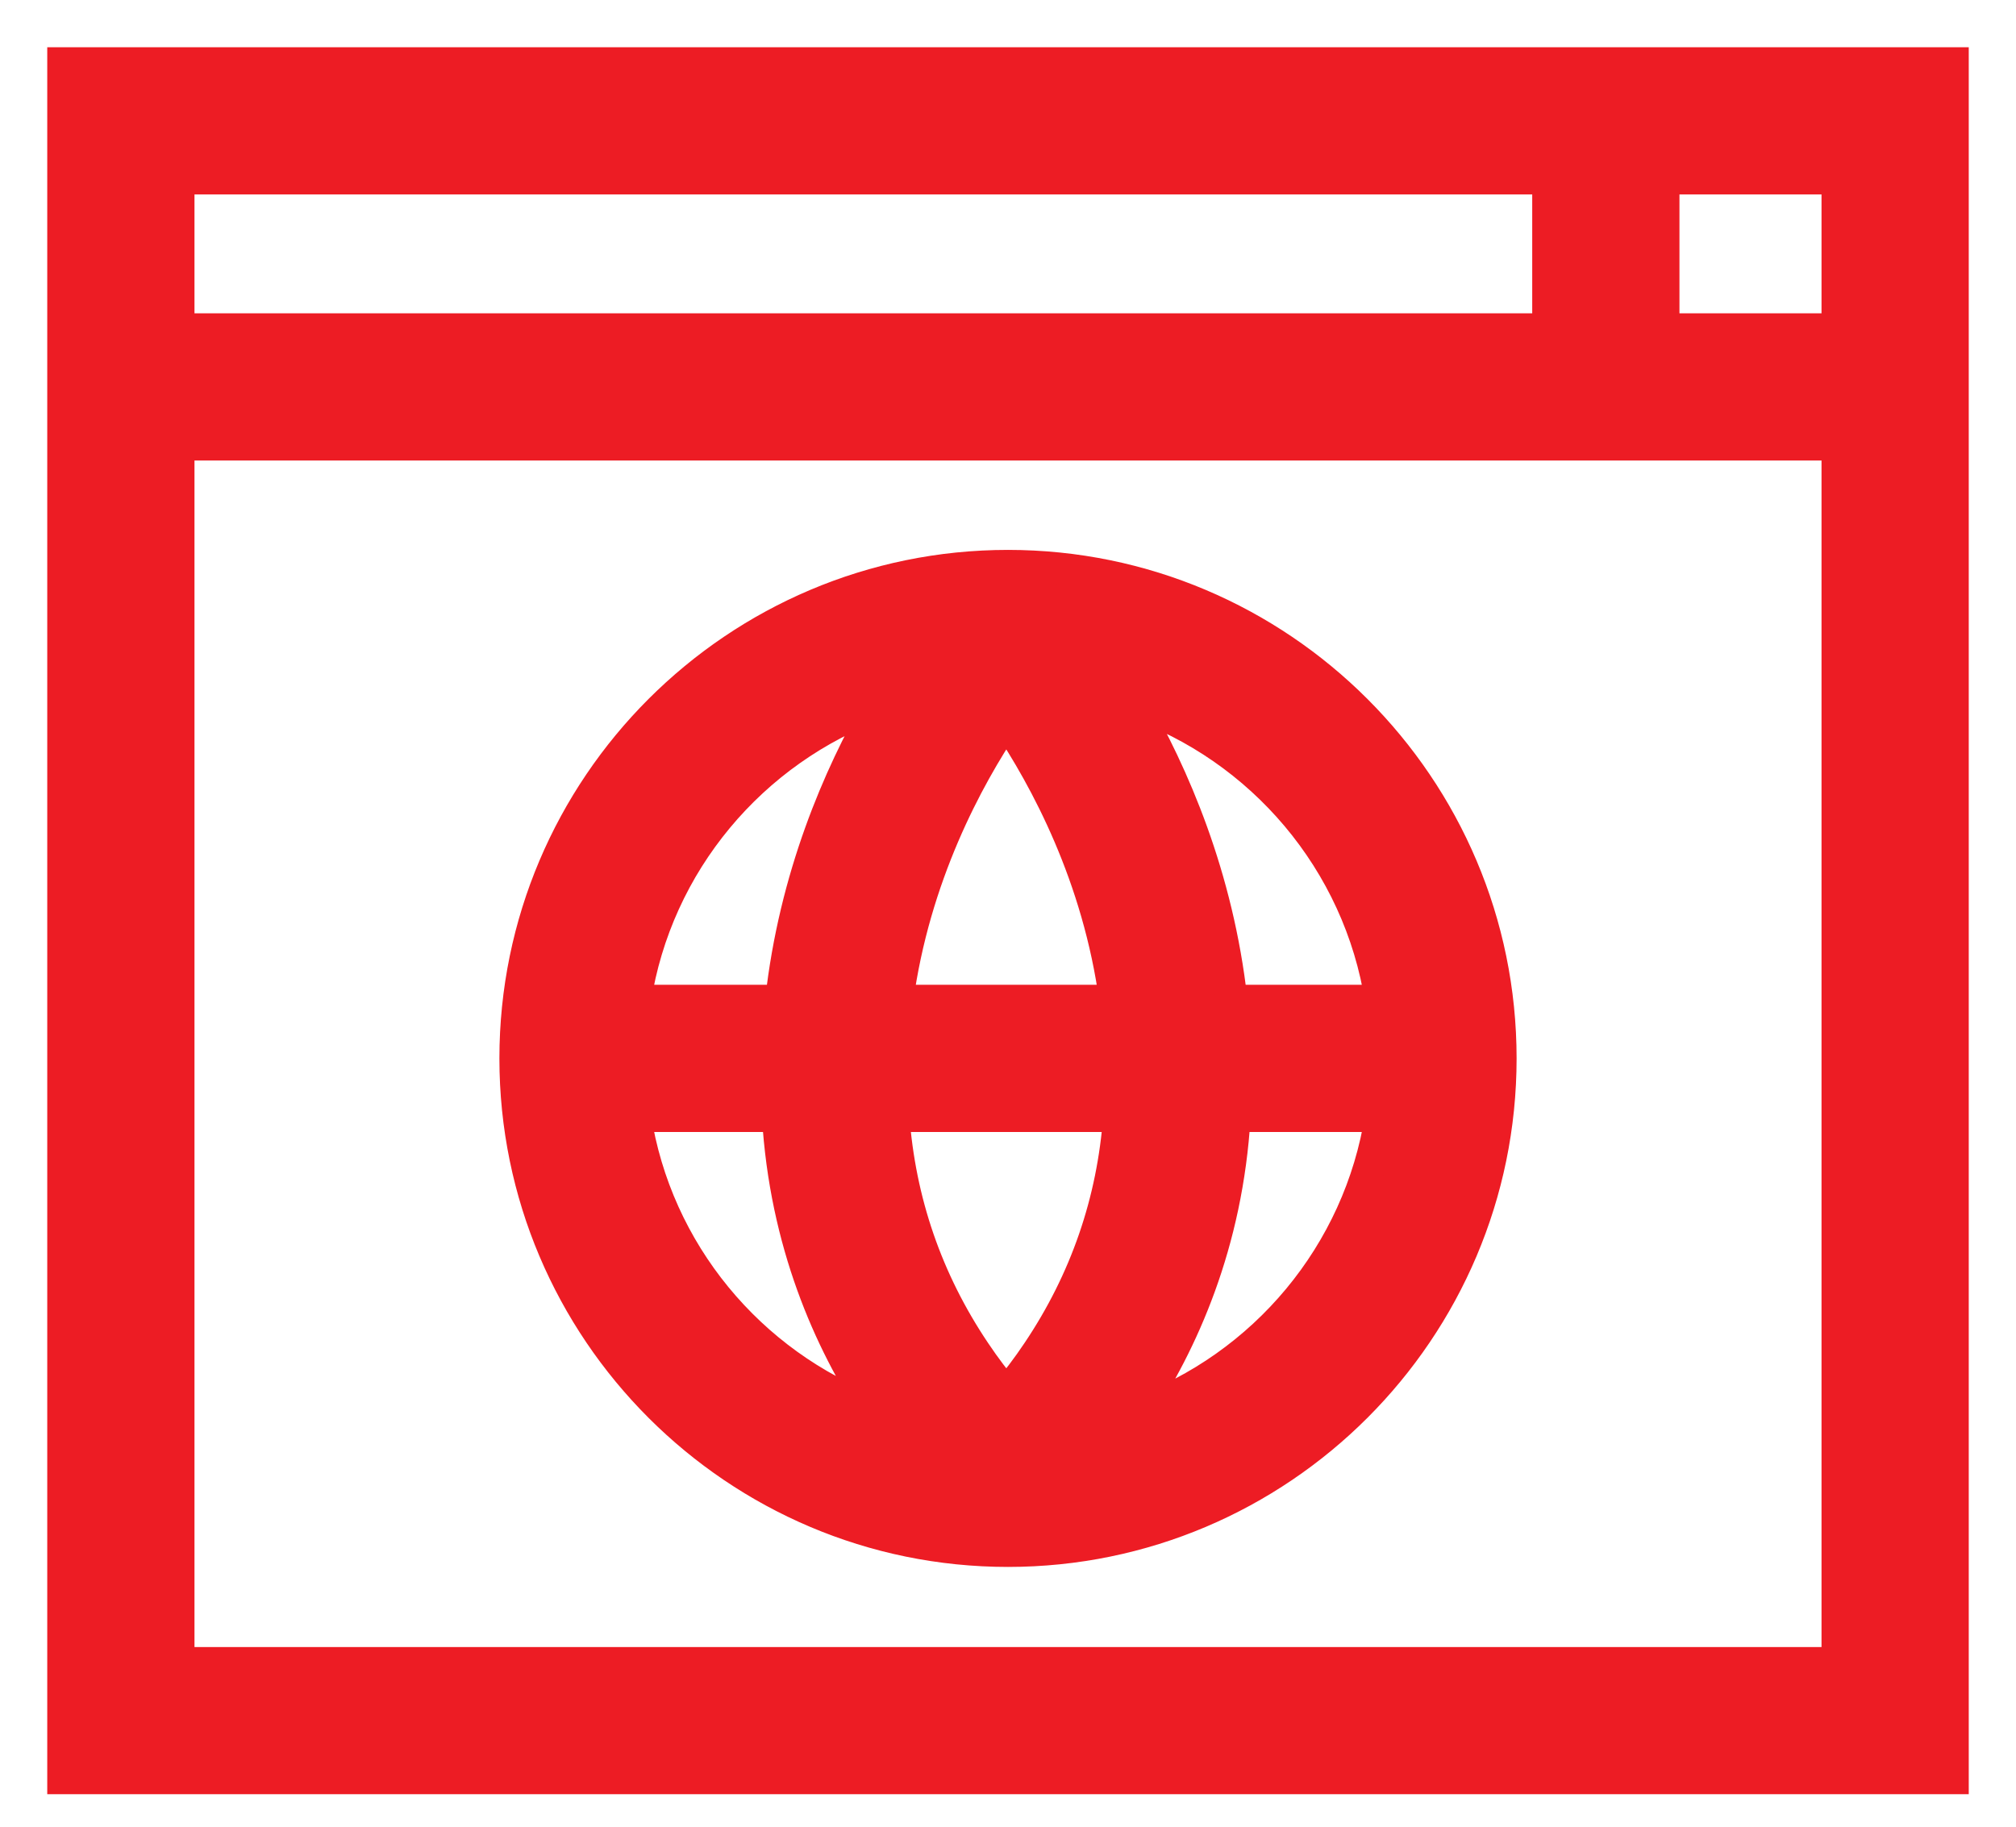 <svg width="32" height="29" viewBox="0 0 32 29" fill="none" xmlns="http://www.w3.org/2000/svg">
<path d="M1 1V28.234H31V1H1ZM2.837 2.837H24.571V5.224H2.837V2.837ZM29.163 26.398H2.837V7.061H29.163V26.398ZM29.163 5.224H26.408V2.837H29.163V5.224Z" fill="#ED1C24" stroke="#ED1C24" stroke-width="0.5"/>
<path d="M16 8.98C11.686 8.98 8.177 12.489 8.177 16.803C8.177 21.116 11.686 24.626 16 24.626C20.313 24.626 23.823 21.116 23.823 16.803C23.823 12.489 20.313 8.98 16 8.98ZM15.973 11.437C16.59 12.354 17.434 13.915 17.699 15.884H14.246C14.512 13.915 15.356 12.354 15.973 11.437ZM10.084 17.721H12.344C12.463 19.728 13.164 21.294 13.897 22.407C11.907 21.658 10.417 19.878 10.084 17.721ZM12.395 15.884H10.084C10.421 13.701 11.943 11.905 13.969 11.171C13.308 12.317 12.612 13.93 12.395 15.884ZM16.472 21.457C16.303 21.71 16.133 21.931 15.973 22.122C15.813 21.931 15.643 21.71 15.474 21.457C14.715 20.327 14.283 19.072 14.185 17.721H17.761C17.663 19.072 17.231 20.326 16.472 21.457ZM21.916 15.884H19.551C19.332 13.917 18.628 12.294 17.964 11.148C20.023 11.865 21.574 13.677 21.916 15.884ZM18.031 22.434C18.77 21.319 19.482 19.744 19.601 17.721H21.916C21.578 19.904 20.057 21.701 18.031 22.434Z" fill="#ED1C24" stroke="#ED1C24" stroke-width="0.5"/>
</svg>

